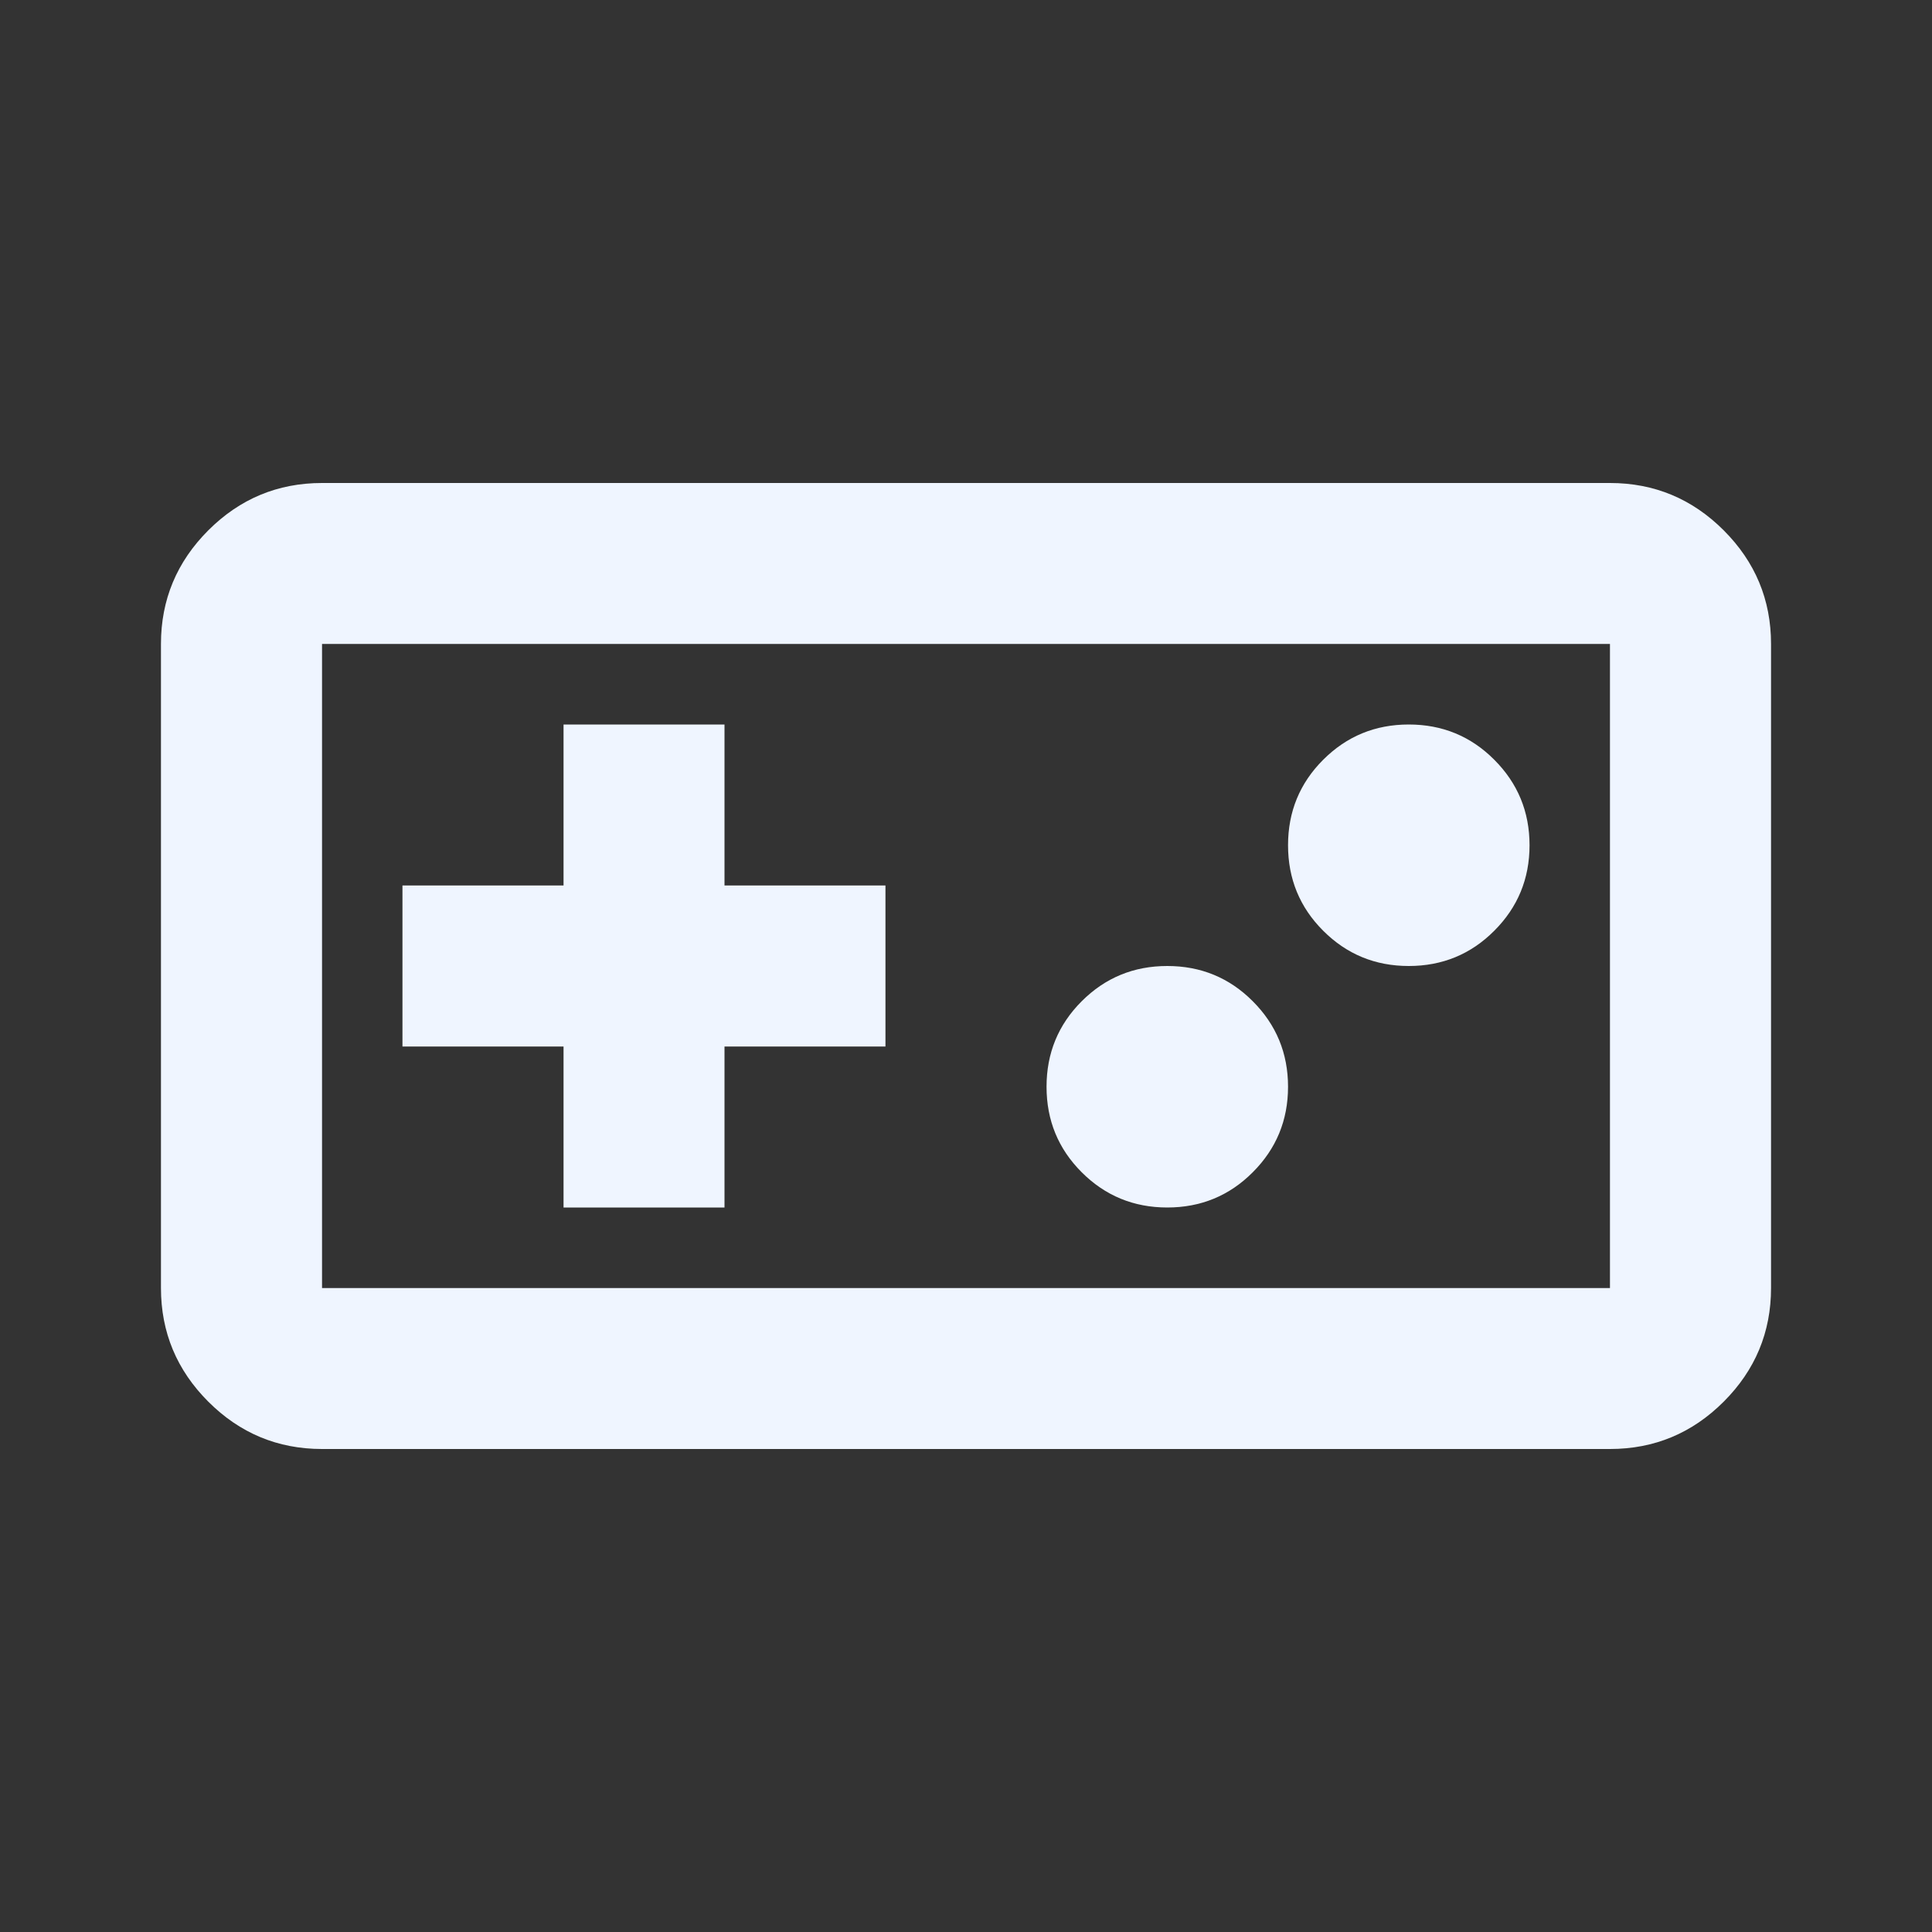 <svg width="16" height="16" viewBox="0 0 16 16" fill="none" xmlns="http://www.w3.org/2000/svg">
<rect x="0" y="0" width="16" height="16" fill="#333333" stroke="none"/>
<mask id="mask0_311_1111" style="mask-type:alpha" maskUnits="userSpaceOnUse" x="0" y="0" width="16" height="16">
<rect width="16" height="16" fill="#D9D9D9"/>
</mask>
<g mask="url(#mask0_311_1111)">
<path d="M2.667 12C2.3 12 1.986 11.869 1.725 11.608C1.464 11.347 1.333 11.033 1.333 10.667V5.333C1.333 4.967 1.464 4.653 1.725 4.392C1.986 4.131 2.3 4 2.667 4H13.333C13.7 4 14.014 4.131 14.275 4.392C14.536 4.653 14.667 4.967 14.667 5.333V10.667C14.667 11.033 14.536 11.347 14.275 11.608C14.014 11.869 13.7 12 13.333 12H2.667ZM2.667 10.667H13.333V5.333H2.667V10.667ZM4.667 10H6V8.667H7.333V7.333H6V6H4.667V7.333H3.333V8.667H4.667V10ZM9.667 10C9.944 10 10.181 9.903 10.375 9.708C10.569 9.514 10.667 9.278 10.667 9C10.667 8.722 10.569 8.486 10.375 8.292C10.181 8.097 9.944 8 9.667 8C9.389 8 9.153 8.097 8.958 8.292C8.764 8.486 8.667 8.722 8.667 9C8.667 9.278 8.764 9.514 8.958 9.708C9.153 9.903 9.389 10 9.667 10ZM11.667 8C11.944 8 12.181 7.903 12.375 7.708C12.569 7.514 12.667 7.278 12.667 7C12.667 6.722 12.569 6.486 12.375 6.292C12.181 6.097 11.944 6 11.667 6C11.389 6 11.153 6.097 10.958 6.292C10.764 6.486 10.667 6.722 10.667 7C10.667 7.278 10.764 7.514 10.958 7.708C11.153 7.903 11.389 8 11.667 8Z" fill="#EFF5FF"/>
</g>
</svg>
